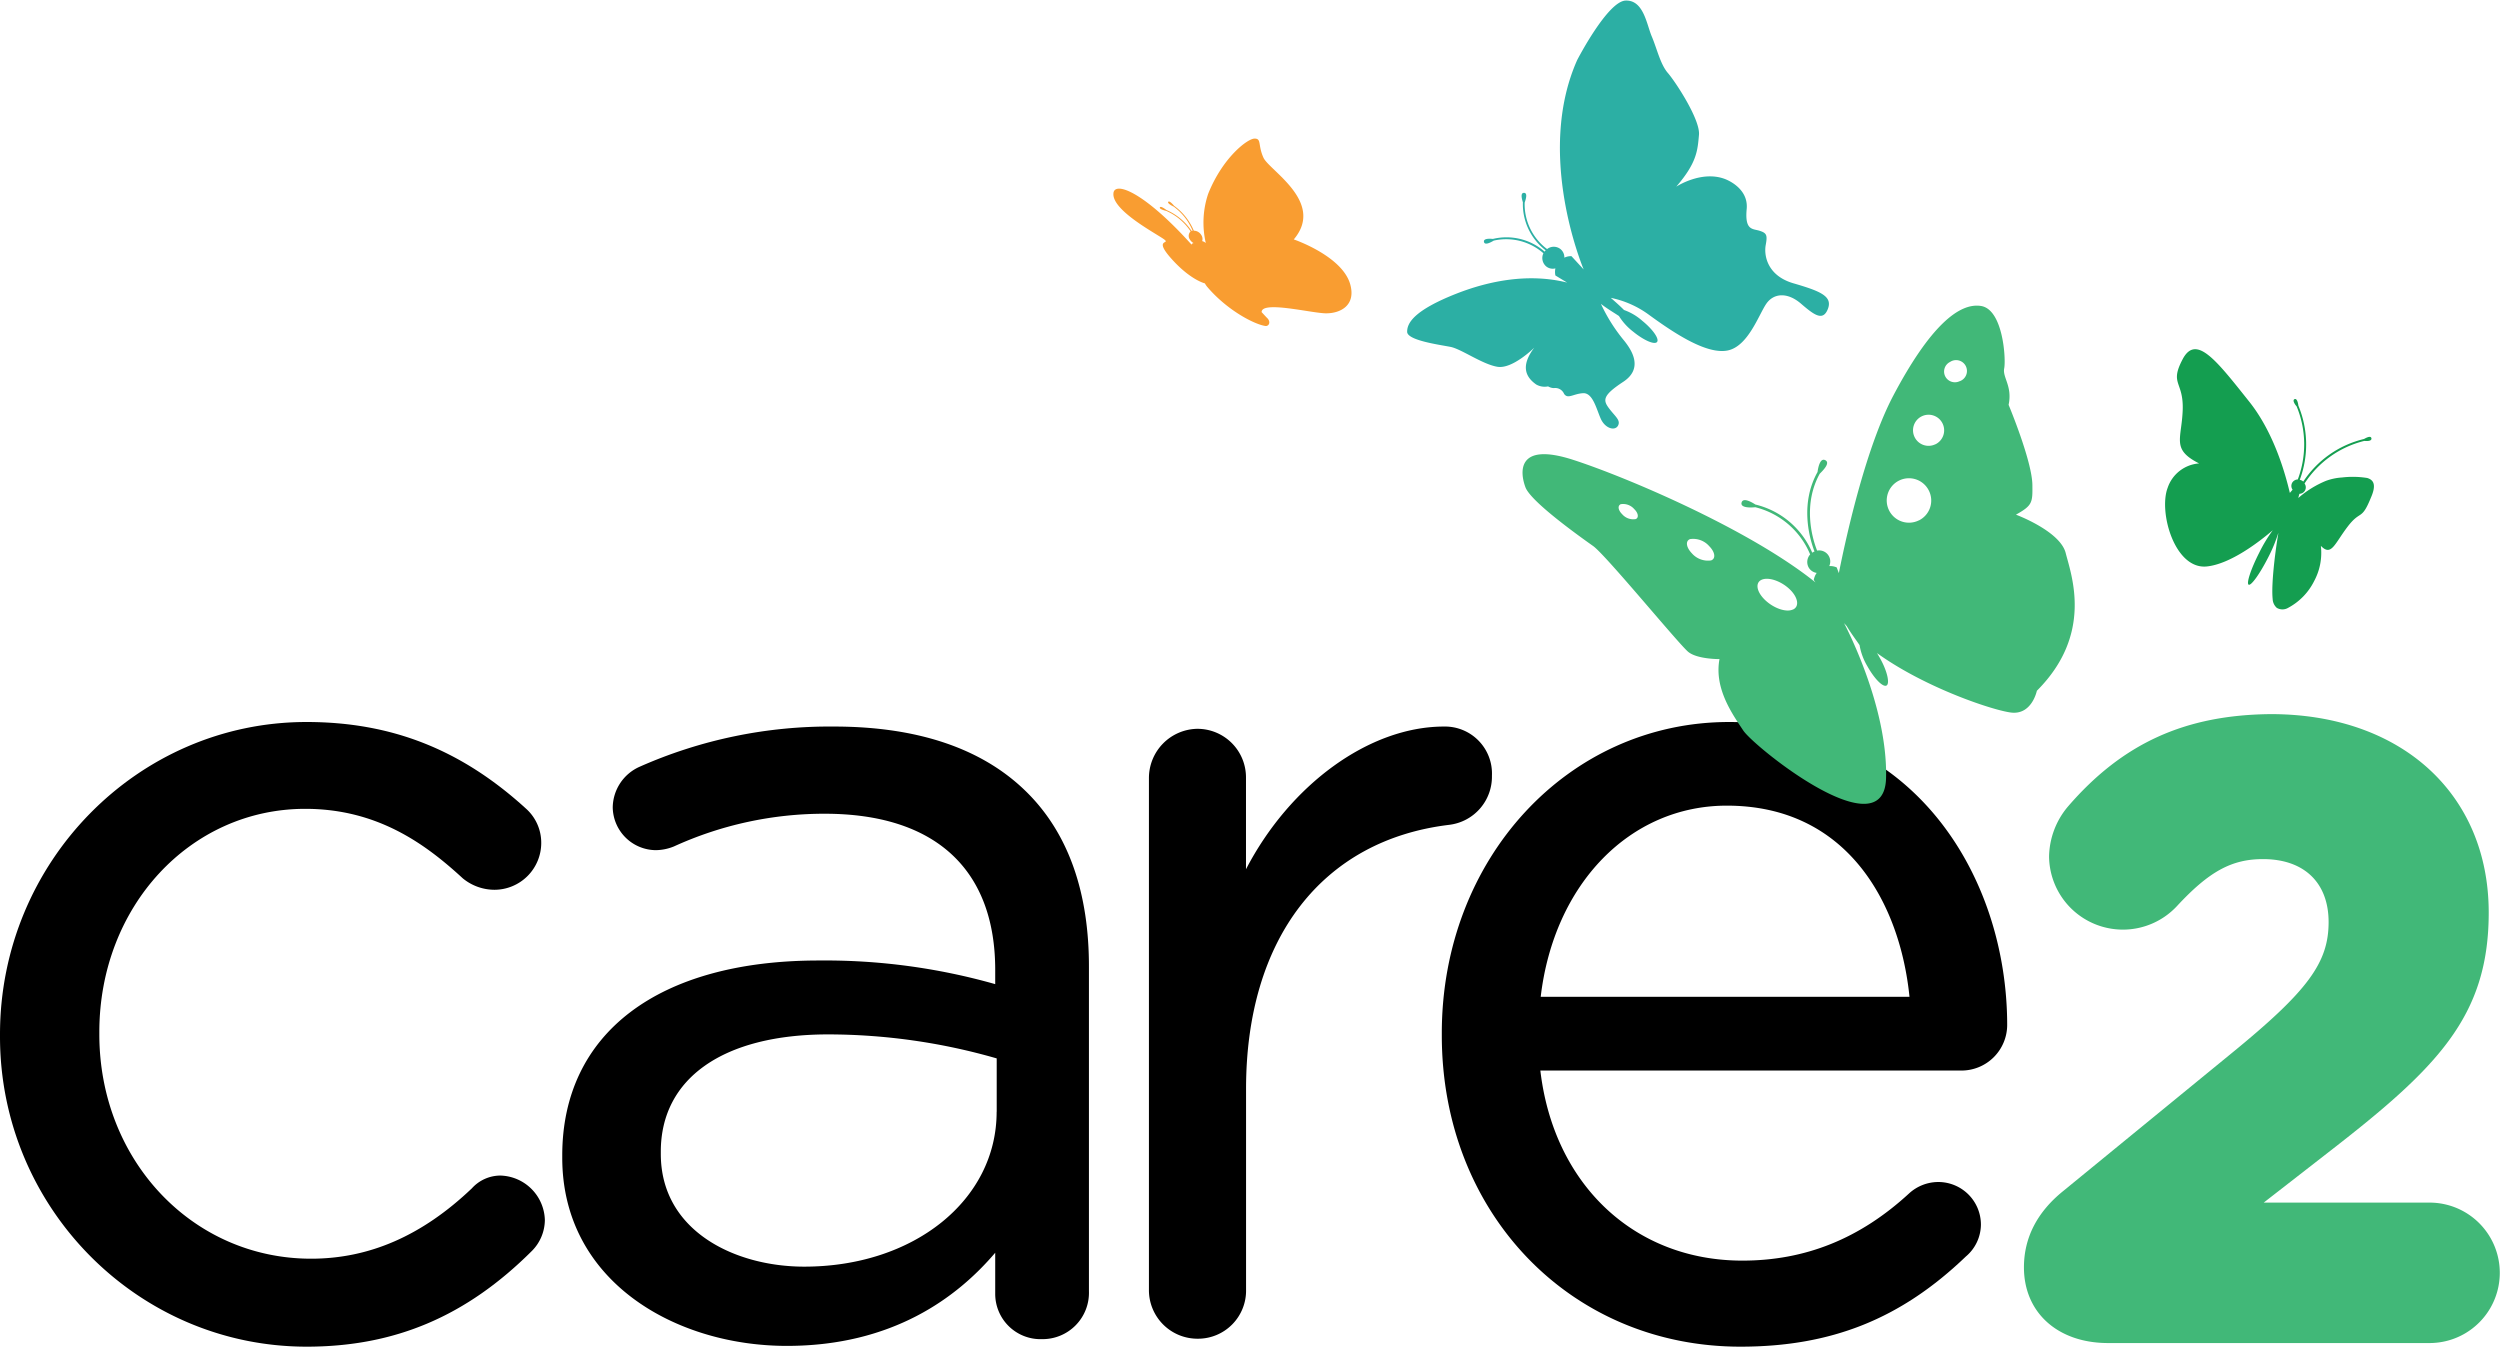 <svg id="Layer_1" data-name="Layer 1" xmlns="http://www.w3.org/2000/svg" viewBox="0 0 352.11 189.67"><title>care2-logo-2016</title><path d="M127.17,360.75v0.32c0,24.08,19.38,43.67,43.19,43.67,12.44,0,22.52-4.29,31.75-13.51a6.24,6.24,0,0,0,1.8-4.32,6.44,6.44,0,0,0-6.28-6.27,5.45,5.45,0,0,0-4,1.8c-7,6.67-14.45,9.91-22.64,9.91-16.73,0-29.83-13.88-29.83-31.6v-0.32c0-17.63,12.75-31.44,29-31.44,10.17,0,16.92,4.94,22.18,9.78a7.05,7.05,0,0,0,4.46,1.62,6.6,6.6,0,0,0,6.6-6.6,6.43,6.43,0,0,0-2.16-4.84c-9.11-8.31-18.93-12.19-30.91-12.19C146.55,316.76,127.17,336.5,127.17,360.75Z" transform="translate(-127.17 -215.07)"/><path d="M271.88,326.74c-6.19-6.2-15.36-9.34-27.26-9.34a66,66,0,0,0-27.38,5.67,6.35,6.35,0,0,0-3.77,5.74,6.12,6.12,0,0,0,6.11,6,7,7,0,0,0,2.5-.52,51,51,0,0,1,21.26-4.61c15.51,0,24,7.8,24,22v2a87.7,87.7,0,0,0-24.85-3.33c-22.62,0-36.13,10.26-36.13,27.46v0.32c0,17.39,15.91,26.5,31.63,26.5,14.91,0,24-6.83,29.35-13.12v5.73a6.38,6.38,0,0,0,6.6,6.44,6.53,6.53,0,0,0,6.6-6.76V351.45C280.59,340.83,277.66,332.52,271.88,326.74Zm-4.34,44.92c0,12.44-11.65,21.81-27.1,21.81-9.73,0-20.2-5-20.2-15.88v-0.32c0-10.34,8.81-16.51,23.58-16.51a85.83,85.83,0,0,1,23.73,3.38v7.51Z" transform="translate(-127.17 -215.07)"/><path d="M302.66,337.5V324.64a6.84,6.84,0,0,0-6.92-6.92,6.93,6.93,0,0,0-6.75,6.92V396.7a6.84,6.84,0,0,0,6.92,6.92,6.77,6.77,0,0,0,6.76-6.92V368.45c0-21.15,10.7-35.06,28.63-37.21a6.83,6.83,0,0,0,6-6.92,6.62,6.62,0,0,0-6.76-6.92C320,317.41,308.85,325.58,302.66,337.5Z" transform="translate(-127.17 -215.07)"/><path d="M409.87,359.46c0-21.22-13.46-42.7-39.17-42.7-22.69,0-40.46,19.25-40.46,43.82v0.32c0,25,18.08,43.84,42.06,43.84,12.81,0,22.6-3.92,31.75-12.7a5.93,5.93,0,0,0,2.12-4.49,6,6,0,0,0-6.11-6,6.11,6.11,0,0,0-4,1.6c-6.93,6.38-14.61,9.47-23.49,9.47-15.23,0-26.57-10.73-28.45-26.77h59.26A6.44,6.44,0,0,0,409.87,359.46Zm-65.7-4c1.87-15.88,12.55-26.92,26.21-26.92,17,0,24.4,13.77,25.73,26.92H344.17Z" transform="translate(-127.17 -215.07)"/><path d="M418.4,328.7a11.19,11.19,0,0,0-2.63,7,10.4,10.4,0,0,0,18,7c4.54-4.9,7.72-6.63,12.13-6.63,5.79,0,9.24,3.32,9.24,8.87,0,5.74-2.94,9.72-13.7,18.5l-23.73,19.42c-3.63,2.95-5.48,6.55-5.48,10.71,0,6.37,4.76,10.66,11.85,10.66h45.28a9.89,9.89,0,1,0,0-19.78H446l9-7c15.43-11.94,22.69-19.17,22.69-33.85,0-16.72-12.33-27.95-30.68-27.95C434.94,315.75,426.11,319.75,418.4,328.7Z" transform="translate(-127.17 -215.07)" style="fill:#41b878"/><path d="M460.57,282.39a12.87,12.87,0,0,0-3.54-.07,8,8,0,0,0-2.25.47,14.09,14.09,0,0,0-3.9,2.41c0-.12.14-0.48,0.14-0.58a0.91,0.91,0,0,0,.73-1.45,14,14,0,0,1,8.42-6c0.07,0,1.09.13,1-.37s-1,.09-1.05.1a14.22,14.22,0,0,0-8.55,6,1.1,1.1,0,0,0-.23-0.16,1.14,1.14,0,0,0-.26-0.09,14.22,14.22,0,0,0-.2-10.45c0-.07-0.13-1.1-0.54-0.91s0.26,1,.29,1a14,14,0,0,1,.17,10.31,0.94,0.94,0,0,0-.81.5,0.93,0.93,0,0,0,.08.95c-0.09.08-.29,0.34-0.39,0.44-0.55-2.32-2.12-8.33-5.71-12.84-4.59-5.76-7.48-9.59-9.38-6s0.15,3.08,0,7.19-1.62,5.51,2.31,7.5a5.06,5.06,0,0,0-4.43,3.44c-1.3,3.42,1,11.56,5.54,11.07,3.33-.36,7.35-3.46,9.27-5.1,0,0,0,0,0,0a20.71,20.71,0,0,0-1.92,3.18c-1.17,2.3-1.83,4.31-1.48,4.49s1.58-1.54,2.75-3.84a20.91,20.91,0,0,0,1.42-3.43l0,0s0,0.05,0,.08c-0.47,2.79-1,7.21-.79,9.2a1.76,1.76,0,0,0,.58,1.25,1.56,1.56,0,0,0,1.6,0,8.63,8.63,0,0,0,3.67-3.78,8.42,8.42,0,0,0,.94-4.95c1.47,1.53,1.91-.26,3.76-2.69s1.94-.78,3.28-4.08C461.87,283.42,461.54,282.67,460.57,282.39Z" transform="translate(-127.17 -215.07)" style="fill:#149e50"/><path d="M382.45,292.84l0.21-.12-0.12.06Zm28.65-5.28c2.32-1.29,2.35-1.71,2.32-4.12,0-3.35-3.35-11.35-3.35-11.35,0.56-2.64-.88-3.85-0.62-5.14s-0.15-8.26-3.24-8.78S399,261,393.83,270.79c-3.76,7.14-6.47,19-7.67,25l-0.3-.8a2.26,2.26,0,0,0-1.05-.19,1.56,1.56,0,0,0-1.71-2.18c-0.83-2.08-1.94-6.66.37-10.83,0.55-.54,1.49-1.53.79-1.9s-1,.88-1.1,1.66c-2.41,4.31-1.27,9-.43,11.19l-0.32.17a11.65,11.65,0,0,0-8-6.78c-0.65-.42-1.76-1-1.95-0.27s1.18,0.73,1.93.65a11.31,11.31,0,0,1,7.73,6.65,1.6,1.6,0,0,0-.23,1.8,1.56,1.56,0,0,0,1.15.8,2.4,2.4,0,0,0-.41,1l0.24,0.34c-9.4-7.56-26.89-14.93-34.15-17.27-8-2.58-7.47,1.81-6.7,3.87s7.74,7,9.54,8.28,12.12,13.89,13.41,14.92,4.38,1,4.38,1c-0.77,4.13,1.81,7.74,3.35,10.06s19.85,17,20.11,6.7-5.92-21.83-5.92-21.83,0.26,0.28.38,0.42c0.63,1.06,1.31,1.94,1.81,2.68a8.53,8.53,0,0,0,1.08,2.94c1,1.8,2.19,3,2.7,2.76s0.13-2-.85-3.76c-0.16-.29-0.32-0.57-0.48-0.82,6.93,5,16.7,8.18,19,8.39,2.84,0.26,3.52-3.08,3.52-3.08,8-8,4.84-16.31,4.06-19.4S411.11,287.56,411.11,287.56Zm-53.55.62a2.06,2.06,0,0,1-1.91-.69c-0.57-.56-0.67-1.2-0.19-1.41a2.07,2.07,0,0,1,1.89.69C357.94,287.35,358,288,357.55,288.18ZM368.17,294a3,3,0,0,1-2.71-1c-0.81-.84-0.93-1.74-0.26-2a3,3,0,0,1,2.71,1C368.73,292.83,368.86,293.75,368.17,294Zm11.51,6.92c-0.94.43-2.69-.17-3.91-1.34s-1.42-2.45-.47-2.86,2.7,0.17,3.92,1.33S380.64,300.52,379.68,300.93Zm17.75-12.56a3.13,3.13,0,1,1,1.41-4.19A3.12,3.12,0,0,1,397.43,288.37Zm2.33-10.72a2.19,2.19,0,1,1,1-2.94A2.19,2.19,0,0,1,399.76,277.65Zm3.43-8.89a1.53,1.53,0,0,1-2.06-.7,1.51,1.51,0,0,1,.69-2A1.53,1.53,0,1,1,403.19,268.76Z" transform="translate(-127.17 -215.07)" style="fill:#41b878"/><path d="M343.53,269.22a2.39,2.39,0,0,0,1.68.27,1.67,1.67,0,0,0,.83.24,1.35,1.35,0,0,1,1.42.81c0.53,0.78,1.28,0,2.66-.09s1.88,2.18,2.5,3.58,2,1.77,2.43,1-0.41-1.31-1.26-2.45-0.94-1.8,2-3.73,1.12-4.56.14-5.79a23.78,23.78,0,0,1-3.28-5.19c0.92,0.71,1.84,1.24,2.54,1.71a8.29,8.29,0,0,0,2,2.2c1.51,1.23,3,1.88,3.36,1.46s-0.58-1.78-2.09-3a7.85,7.85,0,0,0-2.56-1.51c-0.5-.51-1.15-1.09-1.86-1.71a13.69,13.69,0,0,1,5.42,2.42c3.65,2.66,8.08,5.55,11,5s4.43-5.08,5.49-6.6,3-1.62,4.88,0,3.1,2.52,3.79.73-1.12-2.51-4.86-3.6-4.16-4-3.9-5.39,0.14-1.68-.84-2-2.13,0-1.84-3.08-3.12-4.24-3.12-4.24c-3.29-1.21-6.8,1.1-6.8,1.1,2.94-3.4,3-5.14,3.2-7.29s-3.32-7.5-4.38-8.72-1.55-3.46-2.27-5.15-1.14-5.14-3.68-5.05-6.82,8.37-6.82,8.37c-5.55,12.44,0,27.28.91,29.5l-1.72-1.87a2.15,2.15,0,0,0-1,.21,1.49,1.49,0,0,0-.55-1.21,1.52,1.52,0,0,0-1.88,0,7.88,7.88,0,0,1-3.16-6.54c0.17-.49.44-1.37-0.09-1.38s-0.32.82-.16,1.33a8.19,8.19,0,0,0,3.21,6.77l-0.09.09-0.06.09a8.17,8.17,0,0,0-7.28-1.79c-0.52-.05-1.37-0.07-1.26.43s0.93,0.08,1.37-.19a7.94,7.94,0,0,1,7,1.78,1.55,1.55,0,0,0,.39,1.85,1.47,1.47,0,0,0,1.3.28,2.33,2.33,0,0,0,0,1l1.65,1c-5.34-1.34-10.89-.29-15.62,1.57-6,2.37-6.93,4.16-6.91,5.37s4.61,1.82,6.12,2.12,4.47,2.45,6.6,2.8,5.19-2.7,5.19-2.7C341.18,266.77,342.21,268.29,343.53,269.22Z" transform="translate(-127.17 -215.07)" style="fill:#2cafa4"/><path d="M317.34,255.11c-1.13-4-7.95-6.32-7.95-6.32,4.44-5.24-3.46-9.72-4.27-11.51s-0.24-2.69-1.25-2.69-4.52,2.71-6.54,7.79a12.75,12.75,0,0,0-.33,6.92,1.15,1.15,0,0,0-.51-0.27,1,1,0,0,0-.12-0.85,1.26,1.26,0,0,0-1.06-.62,8.26,8.26,0,0,0-2.77-3.5c-0.25-.29-0.68-0.75-0.83-0.56s0.45,0.52.78,0.68a8,8,0,0,1,2.66,3.4l-0.16,0,0,0a8.23,8.23,0,0,0-3.53-2.93c-0.31-.23-0.83-0.59-0.93-0.37s0.55,0.41.91,0.5a7.94,7.94,0,0,1,3.42,2.88,0.88,0.88,0,0,0-.1,1.15,1.34,1.34,0,0,0,.53.5l-0.1,0a0.72,0.72,0,0,0-.2.21c-6.88-7.64-10.89-8.92-11-7.21-0.2,2.25,5.25,5.24,6.87,6.29s-1.43-.19,1.2,2.8,4.67,3.55,4.81,3.58a3,3,0,0,0,.32.48c2.84,3.35,6.73,5.34,8.25,5.53,0.5,0,.74-0.63.18-1.15h0l-0.08-.08-0.29-.31-0.39-.42c0-1.65,7.08.17,9.1,0.17S318.17,258.07,317.34,255.11Z" transform="translate(-127.17 -215.07)" style="fill:#f99d31"/></svg>